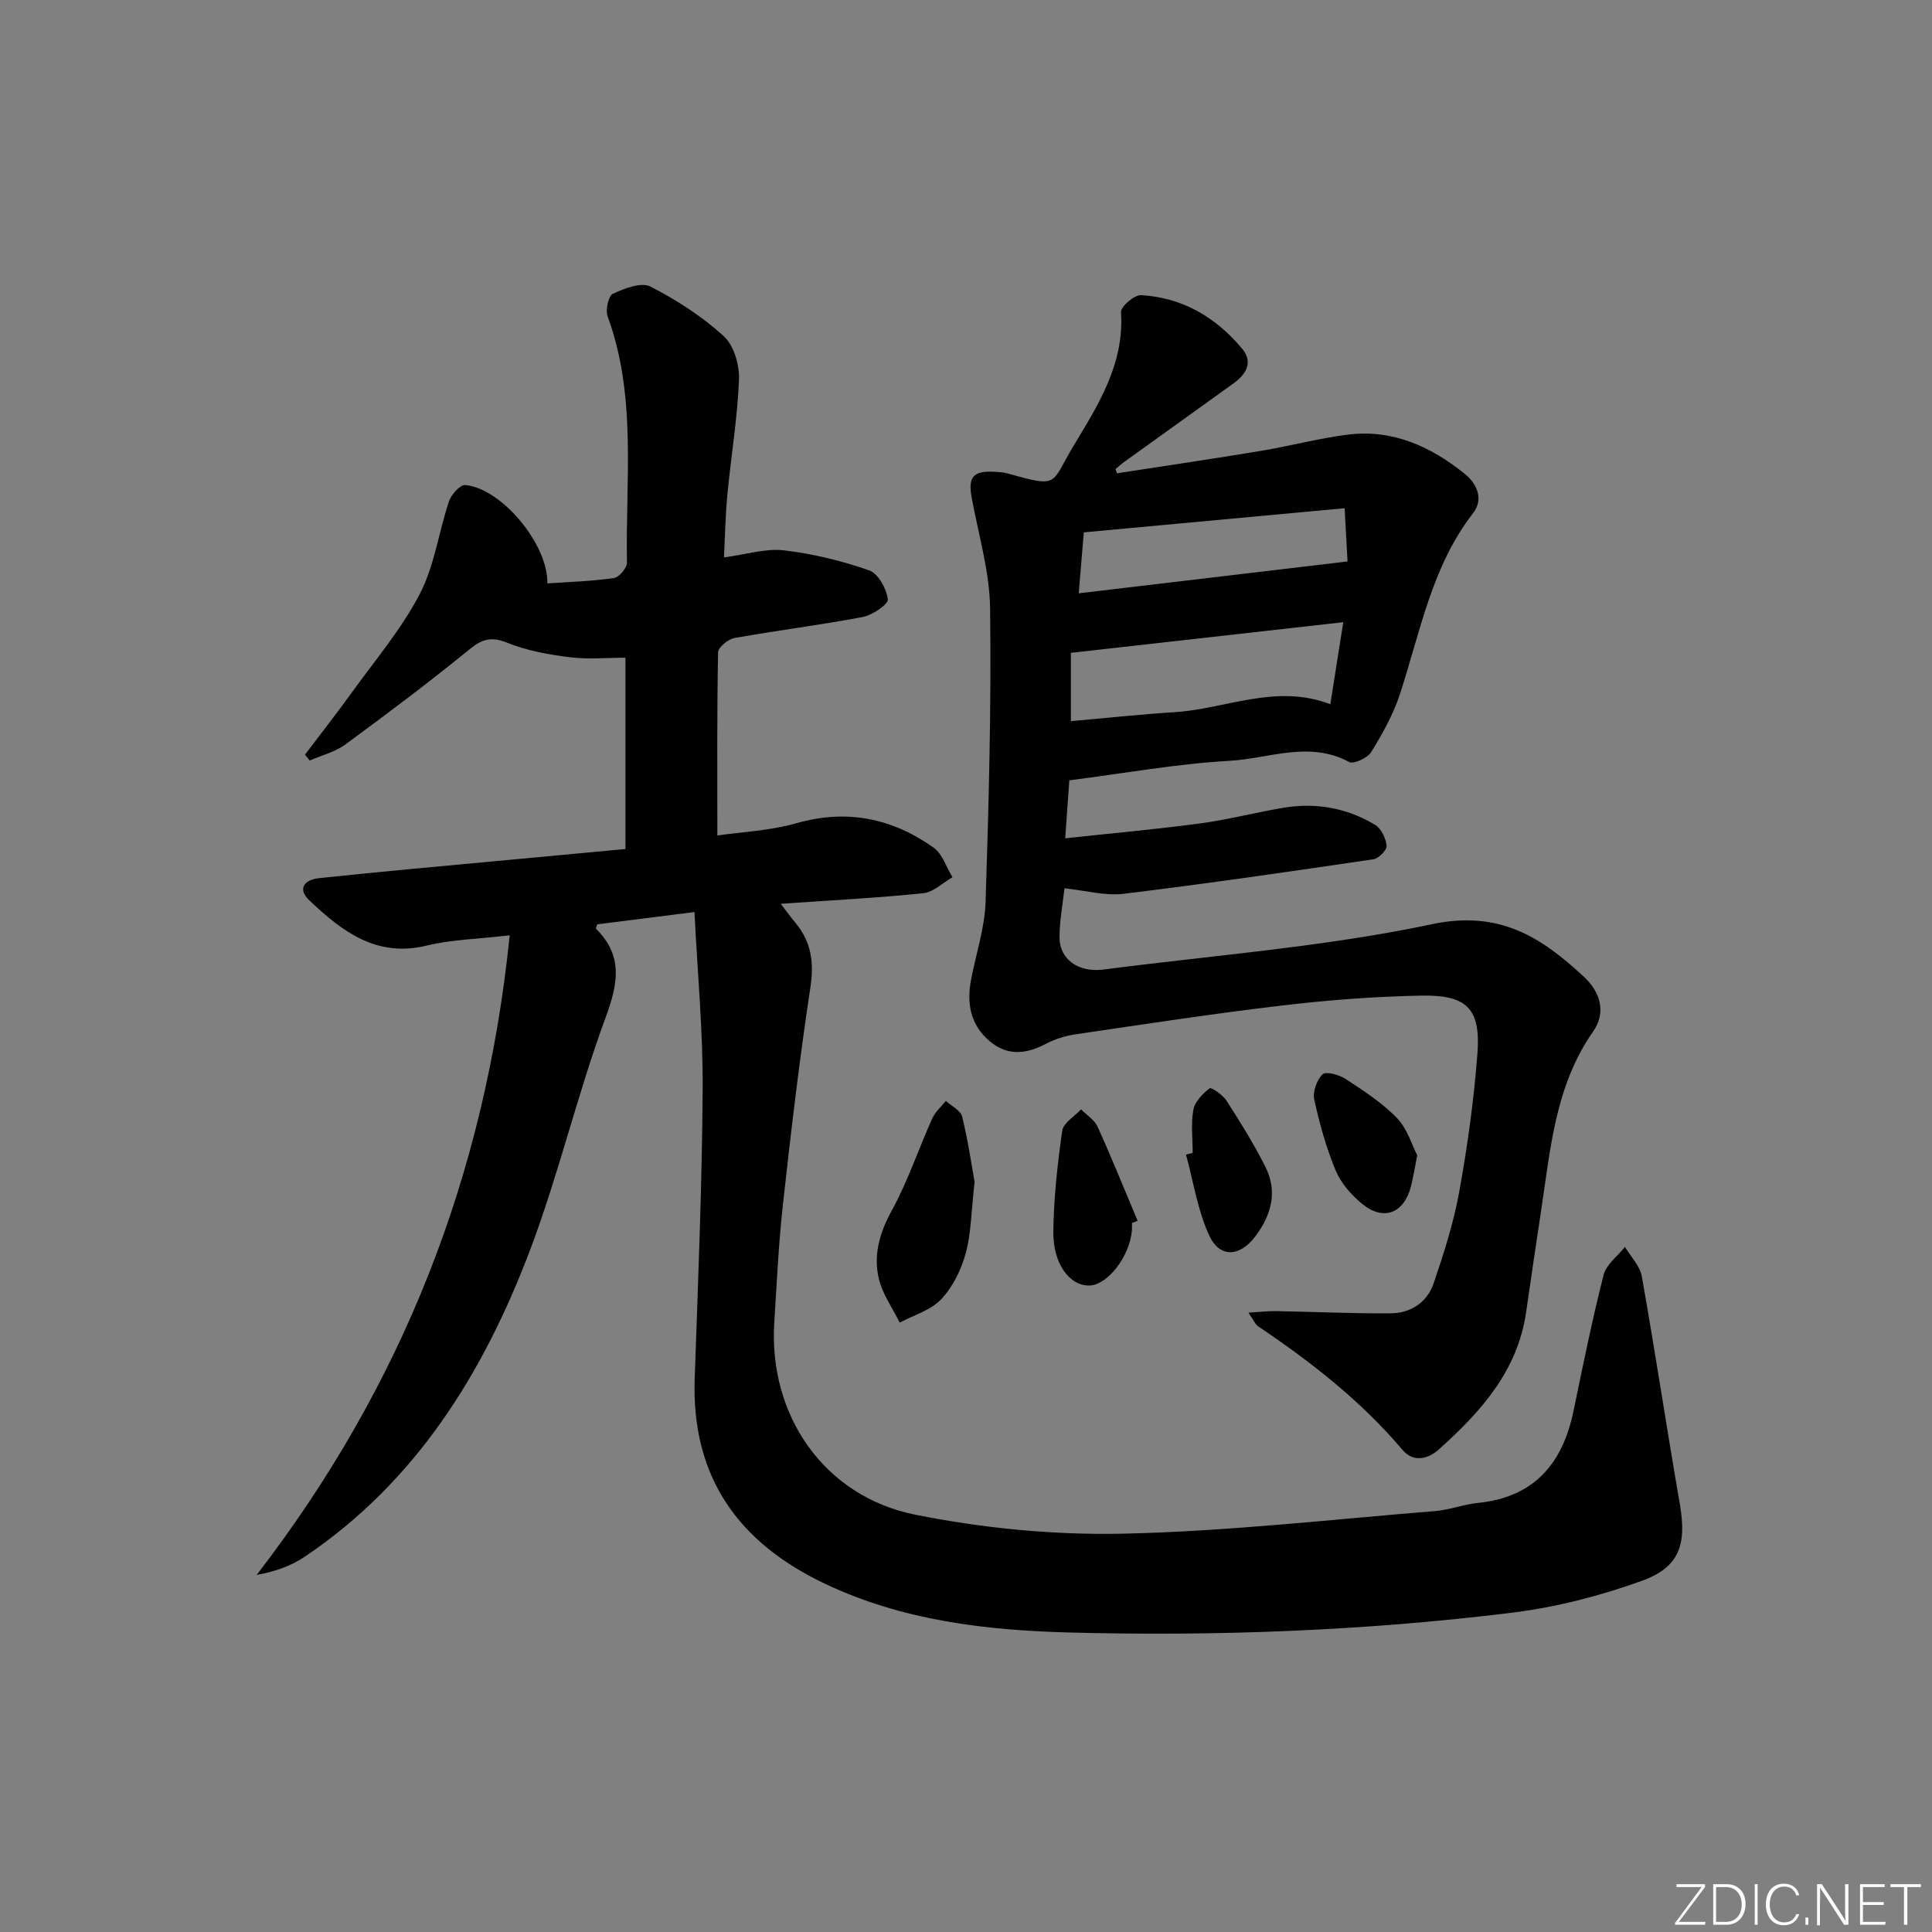 <svg enable-background="new 0 0 400 400" viewBox="0 0 400 400" xmlns="http://www.w3.org/2000/svg"><rect x="0" y="0" width="400" height="400" fill="#808080" stroke="none"/><g fill="#fafbfc"><path d="m346.9 398 5.4-7.3h-5.2v-.6h5.9v.6l-5.4 7.2h5.5l-.1.6h-6.2v-.5z"/><path d="m354.7 390.1h2.8c2.3 0 3.9 1.6 3.9 4.1s-1.6 4.3-3.9 4.3h-2.8zm.6 7.8h2c2.2 0 3.3-1.6 3.3-3.6 0-1.8-1-3.6-3.3-3.6h-2z"/><path d="m363.9 390.1v8.4h-.6v-8.4z"/><path d="m372.5 396.3c-.4 1.3-1.4 2.3-3.2 2.3-2.4 0-3.7-1.9-3.7-4.3 0-2.3 1.2-4.3 3.7-4.3 1.8 0 2.9 1 3.2 2.4h-.6c-.4-1.1-1.1-1.8-2.5-1.8-2.1 0-3 1.9-3 3.7s.9 3.7 3 3.7c1.4 0 2.1-.7 2.5-1.7z"/><path d="m373.8 398.5v-1.5h.6v1.5z"/><path d="m376.2 398.5v-8.4h1c1.3 2 4.4 6.7 4.9 7.6-.1-1.2-.1-2.4-.1-3.8v-3.8h.7v8.4h-.9c-1.2-1.9-4.4-6.8-5-7.7.1 1.1 0 2.3 0 3.9v3.9h-.6z"/><path d="m390 394.4h-4.3v3.5h4.7l-.1.6h-5.2v-8.4h5.1v.6h-4.5v3.1h4.3z"/><path d="m394.2 390.7h-2.8v-.6h6.3v.6h-2.8v7.8h-.7z"/></g><path d="m105.53 193.64c-6.69.79-12.07.88-17.17 2.13-10.46 2.56-17.56-2.98-24.31-9.35-2.41-2.28-1.25-4.26 2.03-4.61 6.11-.65 12.23-1.25 18.36-1.83 14.88-1.4 29.76-2.78 45.05-4.2 0-13.2 0-26.1 0-39.61-3.72 0-7.68.38-11.53-.1-4.37-.54-8.85-1.35-12.9-2.98-3.29-1.33-5.16-.84-7.83 1.33-8.36 6.81-16.99 13.3-25.69 19.69-2.14 1.57-4.93 2.26-7.42 3.35-.33-.4-.66-.81-.98-1.21 3.2-4.24 6.49-8.43 9.6-12.74 4.86-6.74 10.33-13.19 14.15-20.49 3.06-5.86 3.93-12.85 6.07-19.24.47-1.4 2.32-3.46 3.37-3.36 7.54.7 17.2 12.32 16.99 20.37 4.62-.32 9.24-.45 13.78-1.11 1.08-.16 2.74-2.11 2.71-3.21-.34-17.05 2.09-34.32-4-50.95-.49-1.33.14-4.26 1.07-4.69 2.38-1.11 5.85-2.47 7.76-1.51 5.43 2.76 10.7 6.19 15.2 10.27 2.1 1.91 3.28 5.96 3.16 8.98-.31 7.95-1.64 15.85-2.4 23.79-.41 4.25-.48 8.54-.71 13.05 4.58-.61 8.58-1.9 12.37-1.47 5.99.69 11.98 2.16 17.68 4.14 1.87.65 3.6 3.8 3.88 6 .13 1.02-3.19 3.28-5.2 3.66-8.8 1.68-17.71 2.77-26.53 4.35-1.33.24-3.4 1.92-3.42 2.97-.24 12.44-.15 24.88-.15 37.92 4.84-.71 10.83-.97 16.44-2.56 10.44-2.96 19.77-.99 28.33 5.07 1.83 1.3 2.63 4.05 3.91 6.13-2.01 1.15-3.94 3.09-6.04 3.31-9.55.98-19.15 1.47-29.52 2.19 1.32 1.71 2.14 2.85 3.04 3.93 3.33 3.98 3.89 8.27 3.09 13.47-2.27 14.92-4.02 29.92-5.68 44.91-.9 8.09-1.26 16.23-1.78 24.36-1.24 19.14 10.24 36.03 29.22 39.82 14.06 2.81 28.68 4.23 43.01 3.92 21.56-.47 43.07-2.94 64.6-4.68 2.96-.24 5.84-1.38 8.8-1.68 11.67-1.16 17.58-8.12 19.84-19.05 1.95-9.42 3.86-18.85 6.23-28.17.55-2.17 2.9-3.88 4.42-5.8 1.2 2.03 3.11 3.94 3.49 6.11 2.78 15.66 5.14 31.39 7.86 47.07 1.45 8.38.02 13.13-7.89 15.98-8.65 3.12-17.79 5.47-26.9 6.59-30.42 3.74-61.02 4.9-91.66 4.09-17.32-.46-34.45-2.48-50.46-10.06-18-8.52-27.74-22.11-27.04-42.52.69-19.95 1.52-39.9 1.65-59.86.08-12.03-1.07-24.07-1.7-36.72-7.7.97-13.91 1.76-20.12 2.54-.1.34-.36.82-.26.92 5.69 5.66 4.56 11.4 1.95 18.47-5.85 15.85-9.68 32.45-15.68 48.24-9.59 25.27-23.51 47.77-46.56 63.29-2.82 1.9-6.12 3.09-9.97 3.78 30.09-39.05 47.32-82.62 52.39-132.43z" fill="#010000"/><path d="m231.26 97.99c9.91-1.53 19.84-2.99 29.73-4.63 6.05-1 12.01-2.62 18.08-3.38 9.3-1.15 17.27 2.5 24.3 8.22 2.46 2.01 3.82 5.2 1.63 8.02-8.64 11.14-10.96 24.73-15.2 37.6-1.37 4.18-3.6 8.14-5.92 11.9-.76 1.22-3.62 2.54-4.56 2.04-8.27-4.46-16.6-.7-24.76-.24-10.91.61-21.75 2.58-33.17 4.04-.24 3.36-.5 7.08-.85 12 9.53-1.03 18.72-1.85 27.86-3.07 5.75-.77 11.4-2.24 17.12-3.22 6.79-1.17 13.3-.04 19.19 3.51 1.26.76 2.21 2.78 2.37 4.32.09.87-1.63 2.64-2.71 2.8-17.22 2.54-34.46 5.05-51.74 7.15-3.83.46-7.85-.68-12.24-1.14-.33 3.05-1.01 6.57-1.03 10.1-.03 4.61 3.91 7.4 9.13 6.72 22.71-2.95 45.68-4.67 68.02-9.39 13.96-2.95 22.64 2.72 31.46 10.93 3.37 3.13 4.62 7.36 1.87 11.29-7.8 11.14-8.82 24.12-10.74 36.9-1.06 7.06-2.12 14.12-3.13 21.18-1.75 12.19-9.39 20.66-18.05 28.43-2.32 2.09-5.34 2.73-7.56.1-8.59-10.15-18.92-18.19-29.86-25.56-.63-.42-.95-1.3-2.02-2.84 2.37-.14 4-.34 5.63-.32 7.95.14 15.9.52 23.84.46 4.14-.03 7.53-2.28 8.87-6.21 2.12-6.23 4.15-12.56 5.31-19.01 1.71-9.47 3.04-19.04 3.76-28.63.68-9.2-2.15-12.1-11.56-11.93-9.62.18-19.26.91-28.81 2.04-14.33 1.69-28.6 3.88-42.87 5.98-2.11.31-4.27.99-6.15 1.98-4.05 2.13-7.89 2.54-11.58-.55-4.01-3.37-4.8-7.81-3.88-12.69 1.01-5.37 2.83-10.7 3.01-16.1.67-20.25 1.2-40.53.94-60.79-.1-7.68-2.41-15.34-3.82-23-.77-4.2.28-5.54 4.6-5.33 1 .05 2.02.11 2.97.38 10.68 3.02 8.76 2.17 13.5-5.7 5.11-8.48 10.57-16.99 9.85-27.73-.08-1.13 2.77-3.59 4.15-3.51 8.56.48 15.5 4.58 20.92 11.07 2.32 2.78.9 5.27-1.74 7.17-7.56 5.43-15.12 10.86-22.67 16.29-.62.45-1.19.97-1.78 1.46.08.31.18.6.29.89zm-9.54 37.17v14.14c7.43-.65 14.48-1.41 21.54-1.86 10.59-.68 20.89-5.95 32.17-1.64.88-5.6 1.72-10.89 2.68-16.98-19.04 2.14-37.41 4.21-56.39 6.34zm1.62-12.32c18.61-2.21 36.88-4.38 55.65-6.6-.13-2.48-.34-6.2-.6-11.02-18.52 1.72-36.3 3.36-54 5-.35 4.28-.67 8.06-1.05 12.62z" fill="#010000"/><path d="m201.78 244.7c-.72 6.33-.72 10.73-1.85 14.82-.94 3.4-2.67 6.94-5.06 9.47-2.15 2.28-5.67 3.28-8.59 4.84-1.48-2.99-3.54-5.84-4.31-9.01-1.19-4.95.12-9.57 2.67-14.21 3.32-6.06 5.53-12.71 8.37-19.04.61-1.36 1.86-2.43 2.82-3.64 1.16 1.07 3.05 1.96 3.37 3.24 1.25 5.08 1.99 10.28 2.58 13.53z" fill="#010000"/><path d="m234.36 253.21c0 .5.03 1-.01 1.5-.42 5.35-4.99 11.32-8.76 11.44-4.09.13-7.6-4.45-7.51-11.2.09-6.96.86-13.93 1.84-20.83.23-1.63 2.54-2.97 3.89-4.44 1.17 1.18 2.79 2.16 3.43 3.58 2.91 6.43 5.55 12.98 8.29 19.49-.38.14-.78.3-1.17.46z" fill="#010000"/><path d="m246.93 238.69c0-2.99-.39-6.06.15-8.96.31-1.67 1.93-3.29 3.37-4.41.33-.26 2.73 1.37 3.49 2.56 2.86 4.46 5.67 8.98 8.05 13.71 2.6 5.15 1.21 10.04-2.14 14.45-3.17 4.17-7.29 4.46-9.46-.18-2.43-5.22-3.3-11.17-4.84-16.81z" fill="#010000"/><path d="m293.42 239.2c-.59 2.96-.86 4.77-1.32 6.52-1.45 5.51-5.67 7.14-10.07 3.54-2.24-1.84-4.39-4.28-5.49-6.91-1.96-4.71-3.35-9.71-4.44-14.71-.35-1.61.53-4.06 1.73-5.22.68-.66 3.42.09 4.74.95 3.73 2.45 7.57 4.92 10.64 8.09 2.16 2.23 3.11 5.61 4.21 7.74z" fill="#010000"/></svg>